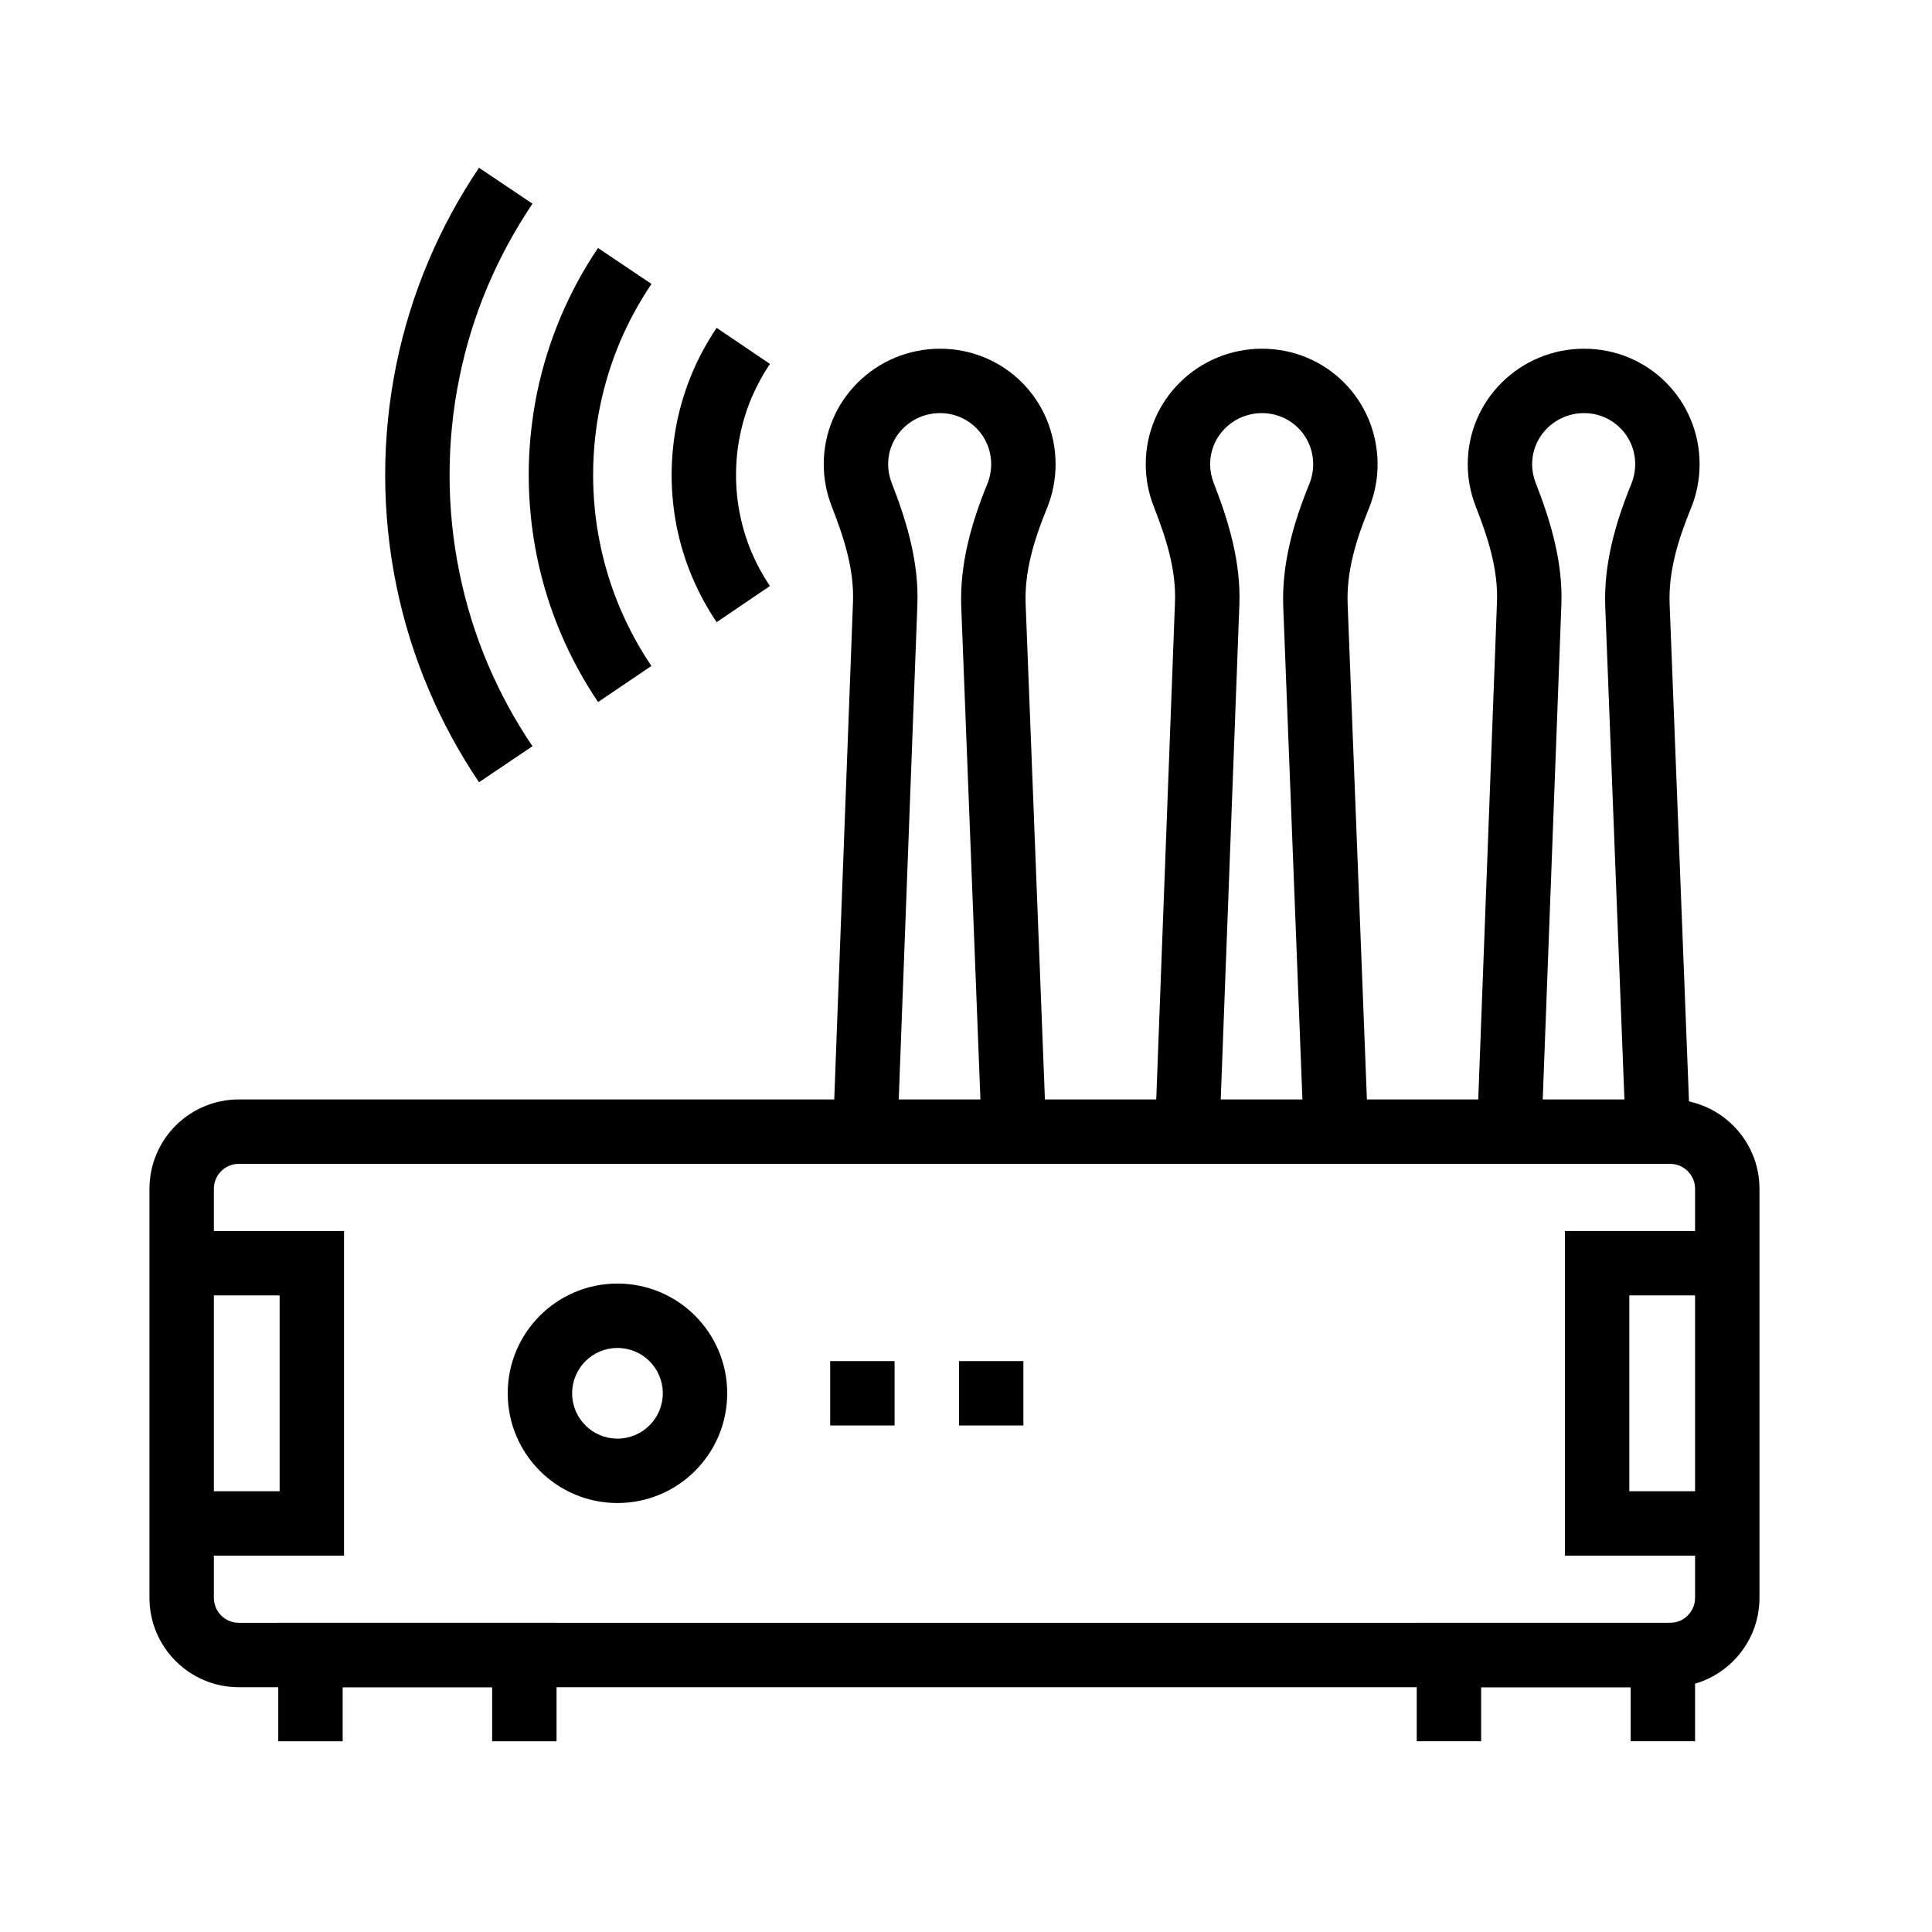 <svg clip-rule="evenodd" fill-rule="evenodd" stroke-linejoin="round" stroke-miterlimit="2" viewBox="0 0 30 30" xmlns="http://www.w3.org/2000/svg"><path d="m-.001-0h29.643v29.643h-29.643z" fill="none" stroke-width=".765"/><path d="m23.888 106.238c-.767 0-1.388-.622-1.388-1.388v-6.351c0-.766.621-1.388 1.388-1.388h22.223c.767 0 1.389.622 1.389 1.388v6.351c0 .766-.622 1.388-1.389 1.388zm0-1h22.223c.215 0 .389-.174.389-.388v-6.351c0-.214-.174-.388-.389-.388h-22.223c-.215 0-.388.174-.388.388v6.351c0 .214.173.388.388.388z" transform="matrix(1 0 0 1 -20.179 -80.039)"/><path d="m44.115 97.63-1-.038.309-8.202c.02-.516-.143-1.008-.33-1.488-.079-.201-.124-.422-.124-.654 0-.996.812-1.794 1.806-1.794.997 0 1.794.797 1.794 1.794 0 .242-.048.474-.135.686-.195.477-.35.971-.33 1.485l.318 8.173-1 .038-.318-8.173c-.024-.657.155-1.292.404-1.901.039-.096.061-.2.061-.308 0-.441-.353-.794-.794-.794-.442 0-.806.352-.806.794 0 .102.02.2.055.289.238.609.423 1.237.399 1.891z" transform="matrix(1 0 0 1 -20.179 -80.039)"/><path d="m39.115 97.63-1-.038.309-8.202c.02-.516-.143-1.008-.33-1.488-.079-.201-.124-.422-.124-.654 0-.996.812-1.794 1.806-1.794.997 0 1.794.797 1.794 1.794 0 .242-.048.474-.135.686-.195.477-.35.971-.33 1.485l.318 8.173-1 .038-.318-8.173c-.024-.657.155-1.292.404-1.901.039-.096.061-.2.061-.308 0-.441-.353-.794-.794-.794-.442 0-.806.352-.806.794 0 .102.02.2.055.289.238.609.423 1.237.399 1.891z" transform="matrix(1 0 0 1 -20.179 -80.039)"/><path d="m34.115 97.63-1-.038.309-8.202c.02-.516-.143-1.008-.33-1.488-.079-.201-.124-.422-.124-.654 0-.996.812-1.794 1.806-1.794.997 0 1.794.797 1.794 1.794 0 .242-.048.474-.135.686-.195.477-.35.971-.33 1.485l.318 8.173-1 .038-.318-8.173c-.024-.657.155-1.292.404-1.901.039-.096.061-.2.061-.308 0-.441-.353-.794-.794-.794-.442 0-.806.352-.806.794 0 .102.02.2.055.289.238.609.423 1.237.399 1.891z" transform="matrix(1 0 0 1 -20.179 -80.039)"/><path d="m29.767 103.378c-.941 0-1.704-.763-1.704-1.704s.763-1.704 1.704-1.704 1.704.763 1.704 1.704-.763 1.704-1.704 1.704zm0-1c.389 0 .704-.315.704-.704s-.315-.704-.704-.704-.704.315-.704.704.315.704.704.704z" transform="matrix(1 0 0 1 -20.179 -80.039)"/><path d="m12.891 21.135h1v1h-1z" stroke-width="1"/><path d="m14.891 21.135h1v1h-1z" stroke-width="1"/><g transform="matrix(1 0 0 1 -20.179 -80.039)"><path d="m25.5 107.077h-1v-1.839h4.321v1.839h-1v-.839h-2.321z"/><path d="m43.178 107.077h-1v-1.839h4.322v1.839h-1v-.839h-2.322z"/><path d="m47 103.195v1h-2.521v-5.041h2.521v1h-1.521v3.041z"/><path d="m23 100.154v-1h2.521v5.041h-2.521v-1h1.521v-3.041z"/><path d="m32.135 89.138-.828.562c-.147-.217-.273-.45-.377-.694-.104-.245-.184-.502-.239-.767-.054-.267-.083-.542-.083-.824s.029-.557.083-.824c.055-.265.135-.522.239-.767.103-.244.23-.476.377-.694l.828.56c-.111.164-.206.34-.285.524-.078.185-.138.378-.179.579-.042.201-.063.409-.063.622s.021.421.063.622c.041.201.101.394.179.579.079.184.174.359.285.522z"/><path d="m30.294 90.38-.828.56c-.226-.335-.422-.694-.581-1.071-.16-.377-.283-.774-.368-1.184-.083-.41-.128-.836-.128-1.27 0-.435.045-.86.128-1.271.085-.41.208-.806.368-1.184.159-.377.354-.735.58-1.07l.83.558c-.19.283-.355.584-.49.902-.134.318-.237.65-.308.995-.071.346-.108.703-.108 1.07 0 .366.037.724.108 1.069s.174.678.308.995c.135.317.299.62.489.901z"/><path d="m28.447 91.626-.83.56c-.305-.454-.57-.939-.785-1.449-.217-.511-.384-1.047-.498-1.603-.113-.555-.174-1.13-.174-1.719s.061-1.164.174-1.719c.114-.556.281-1.092.498-1.603.215-.51.479-.995.785-1.449l.83.558c-.27.402-.504.831-.695 1.281-.191.451-.338.923-.438 1.413-.101.491-.154.998-.154 1.519s.053 1.028.154 1.519c.1.49.247.962.438 1.413.191.45.424.879.695 1.279z"/></g></svg>